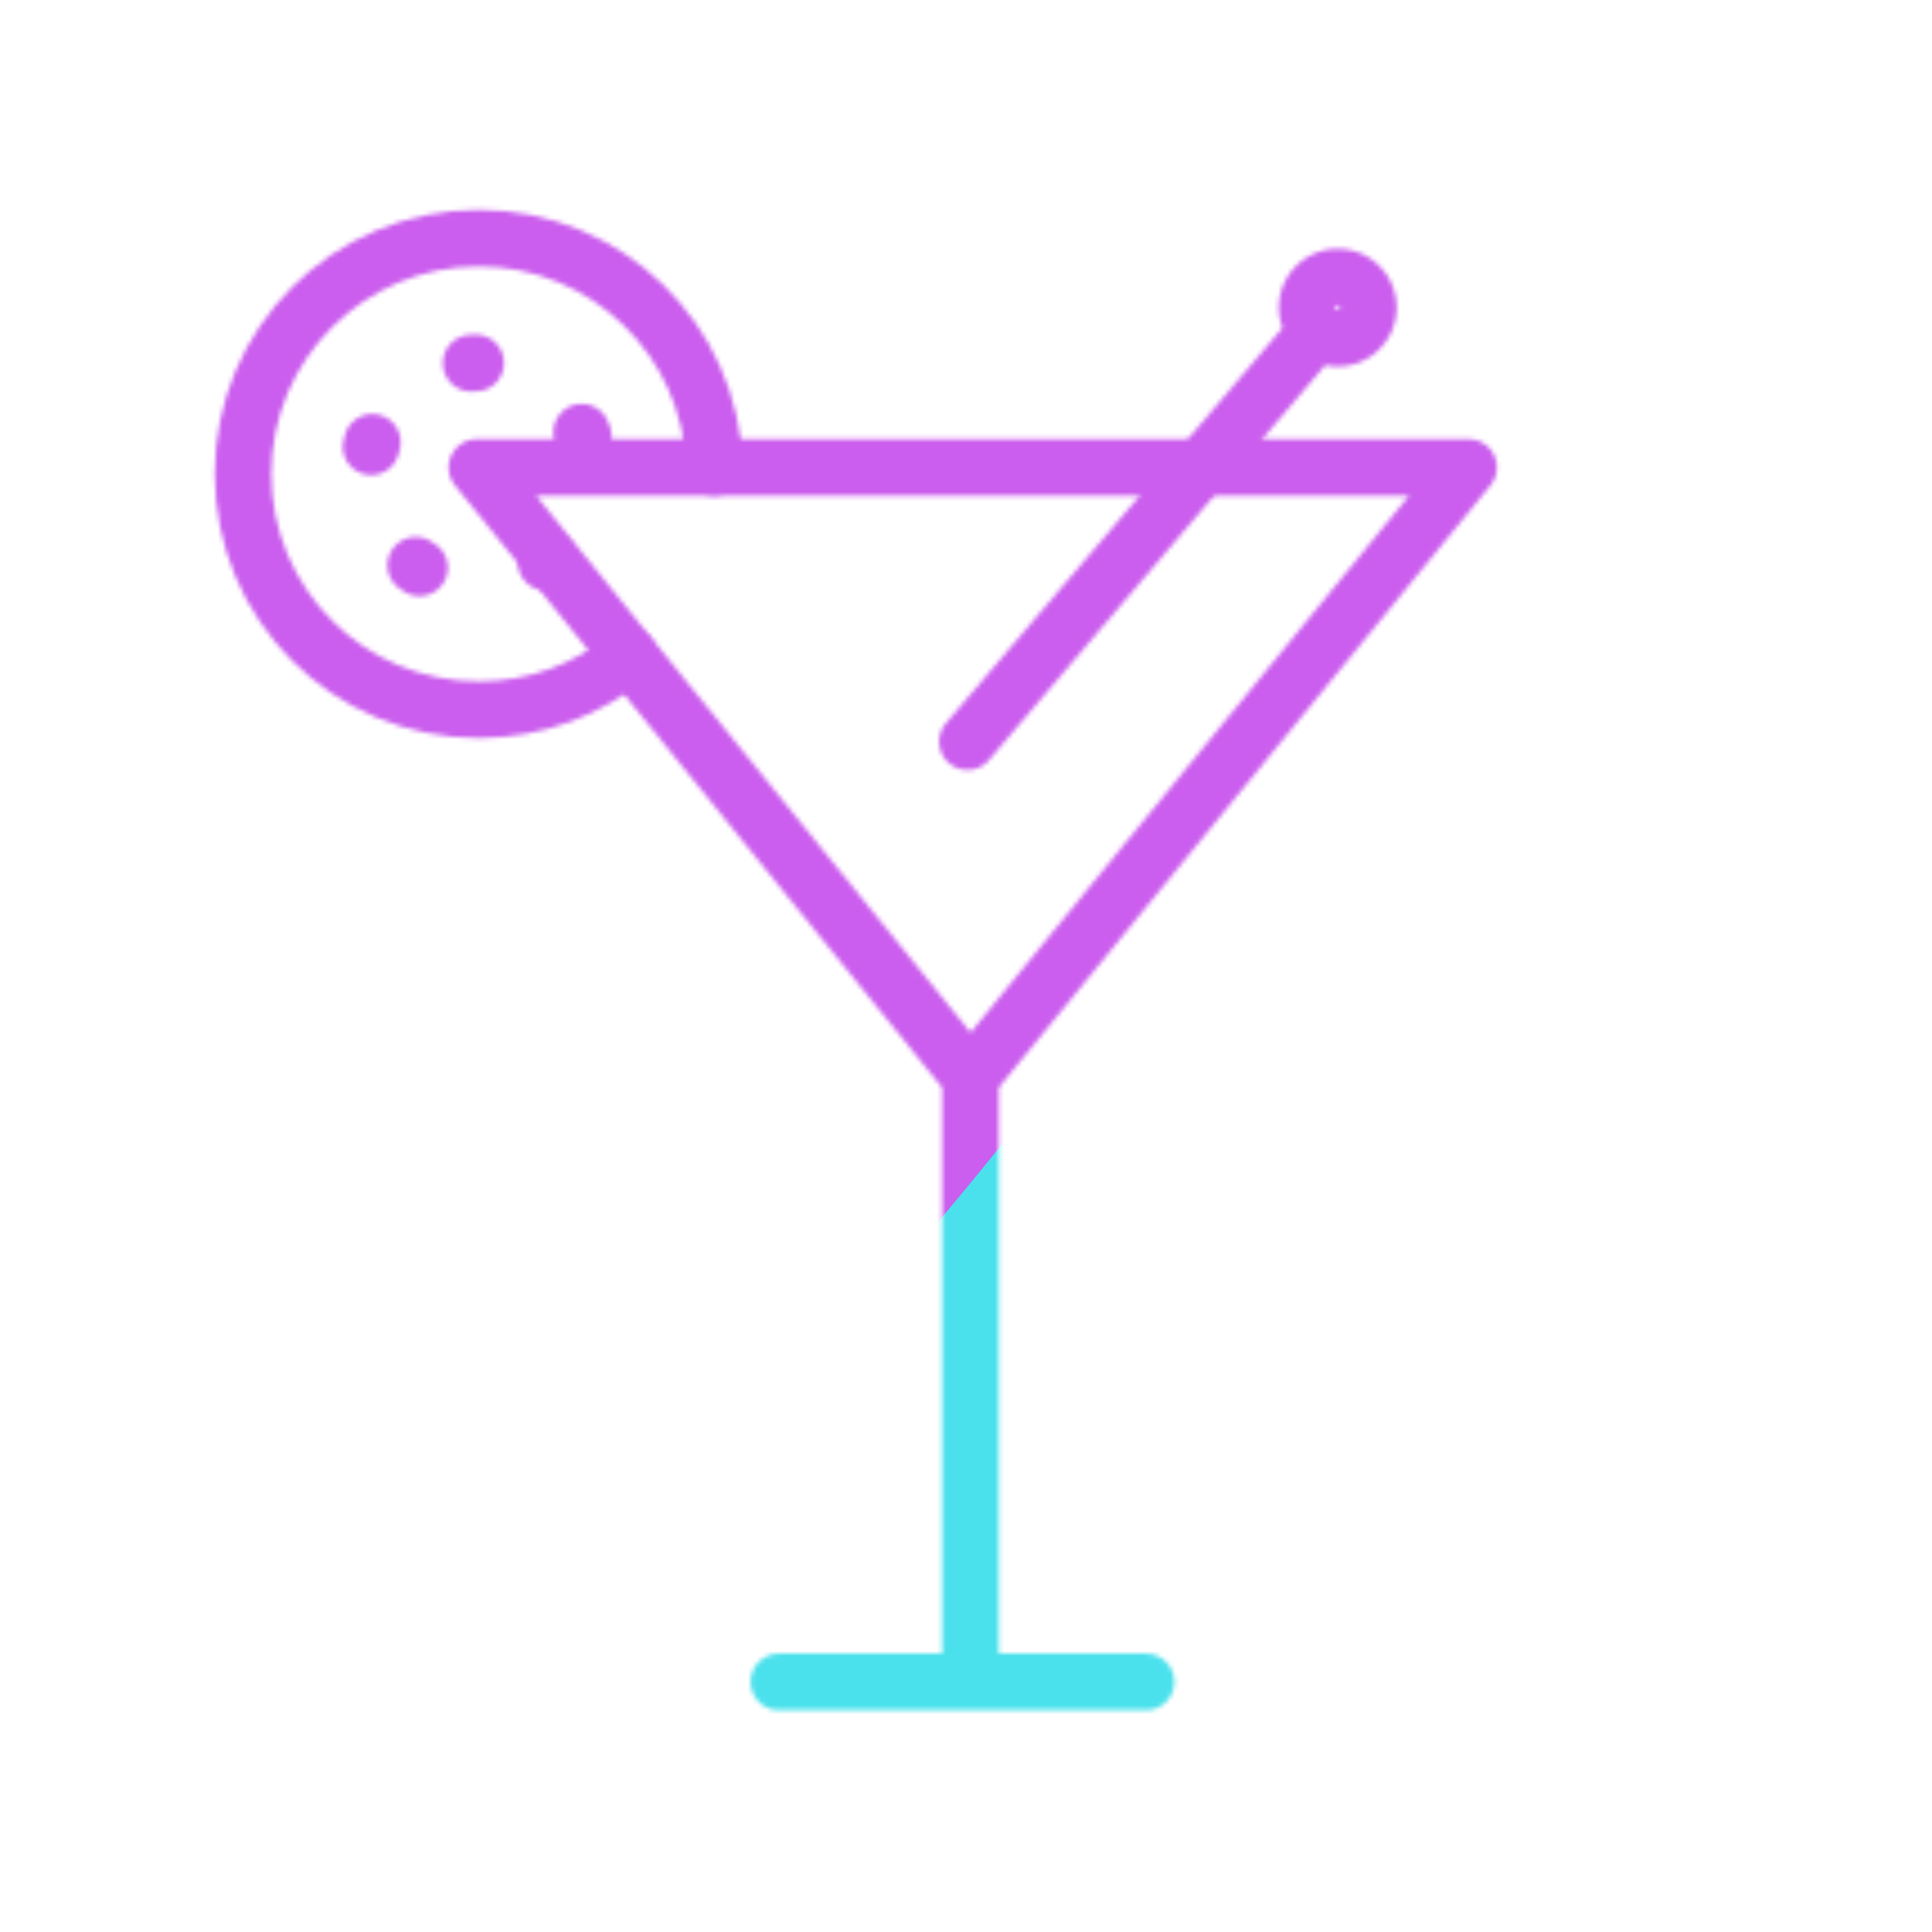 <svg xmlns="http://www.w3.org/2000/svg" width="430" height="430" style="width:100%;height:100%;transform:translate3d(0,0,0);content-visibility:visible" viewBox="0 0 430 430"><defs><clipPath id="c"><path d="M0 0h430v430H0z"/></clipPath><clipPath id="d"><path d="M0 0h430v430H0z"/></clipPath><clipPath id="b"><path d="M0 0h430v430H0z"/></clipPath><filter id="f" width="300%" height="300%" x="-100%" y="-100%"><feGaussianBlur result="filter_result_0" stdDeviation="52.5 52.5"/></filter><mask id="e" mask-type="alpha"><use xmlns:ns1="http://www.w3.org/1999/xlink" ns1:href="#a"/></mask><g id="a" fill-opacity="0" stroke-linecap="round" stroke-linejoin="round" stroke-width="12.6" clip-path="url(#b)" style="display:block"><g stroke="#08A88A" style="display:block"><path d="M140.027 145.919c-9.08 7.52-20.73 12.05-33.45 12.05-28.99 0-52.48-23.5-52.48-52.49 0-28.98 23.49-52.48 52.48-52.48 28.49 0 51.69 22.72 52.46 51.03" class="secondary"/><path stroke-dasharray="1 30" d="M122.317 124.519a24.594 24.594 0 0 1-15.75 5.67c-13.64 0-24.7-11.06-24.7-24.71 0-13.64 11.06-24.7 24.7-24.7 13.15 0 23.91 10.28 24.66 23.25" class="secondary"/></g><path stroke="#08A88A" d="M89.536-146.528a6.802 6.802 0 1 1-13.605 0 6.802 6.802 0 0 1 13.605 0zM.33-49.943l77.898-91.49" class="secondary" style="display:block" transform="translate(215 215)"/><path stroke="#121331" d="M40.072 159.333h-81.718m42.641 0L.994 24.809-108.877-110.97h220.743L.994 24.809" class="primary" style="display:block" transform="translate(215 215)"/></g></defs><g clip-path="url(#c)"><g clip-path="url(#d)" mask="url(#e)" style="display:block"><g filter="url(#f)" transform="rotate(-94 238.762 -16.565) scale(2.4)"><g class="design"><path fill="#4BE1EC" d="M0-250c137.975 0 250 112.025 250 250S137.975 250 0 250-250 137.975-250 0-137.975-250 0-250z" class="primary"/></g><g class="design"><path fill="#CB5EEE" d="M113.242-295.384c97.478 0 176.5 79.022 176.5 176.5s-79.022 176.5-176.5 176.5c-43.948 0-74.396-34.057-105.29-60.631-37.631-32.369-71.21-62.338-71.21-115.869 0-97.478 79.022-176.5 176.5-176.5z" class="secondary"/></g></g></g></g></svg>